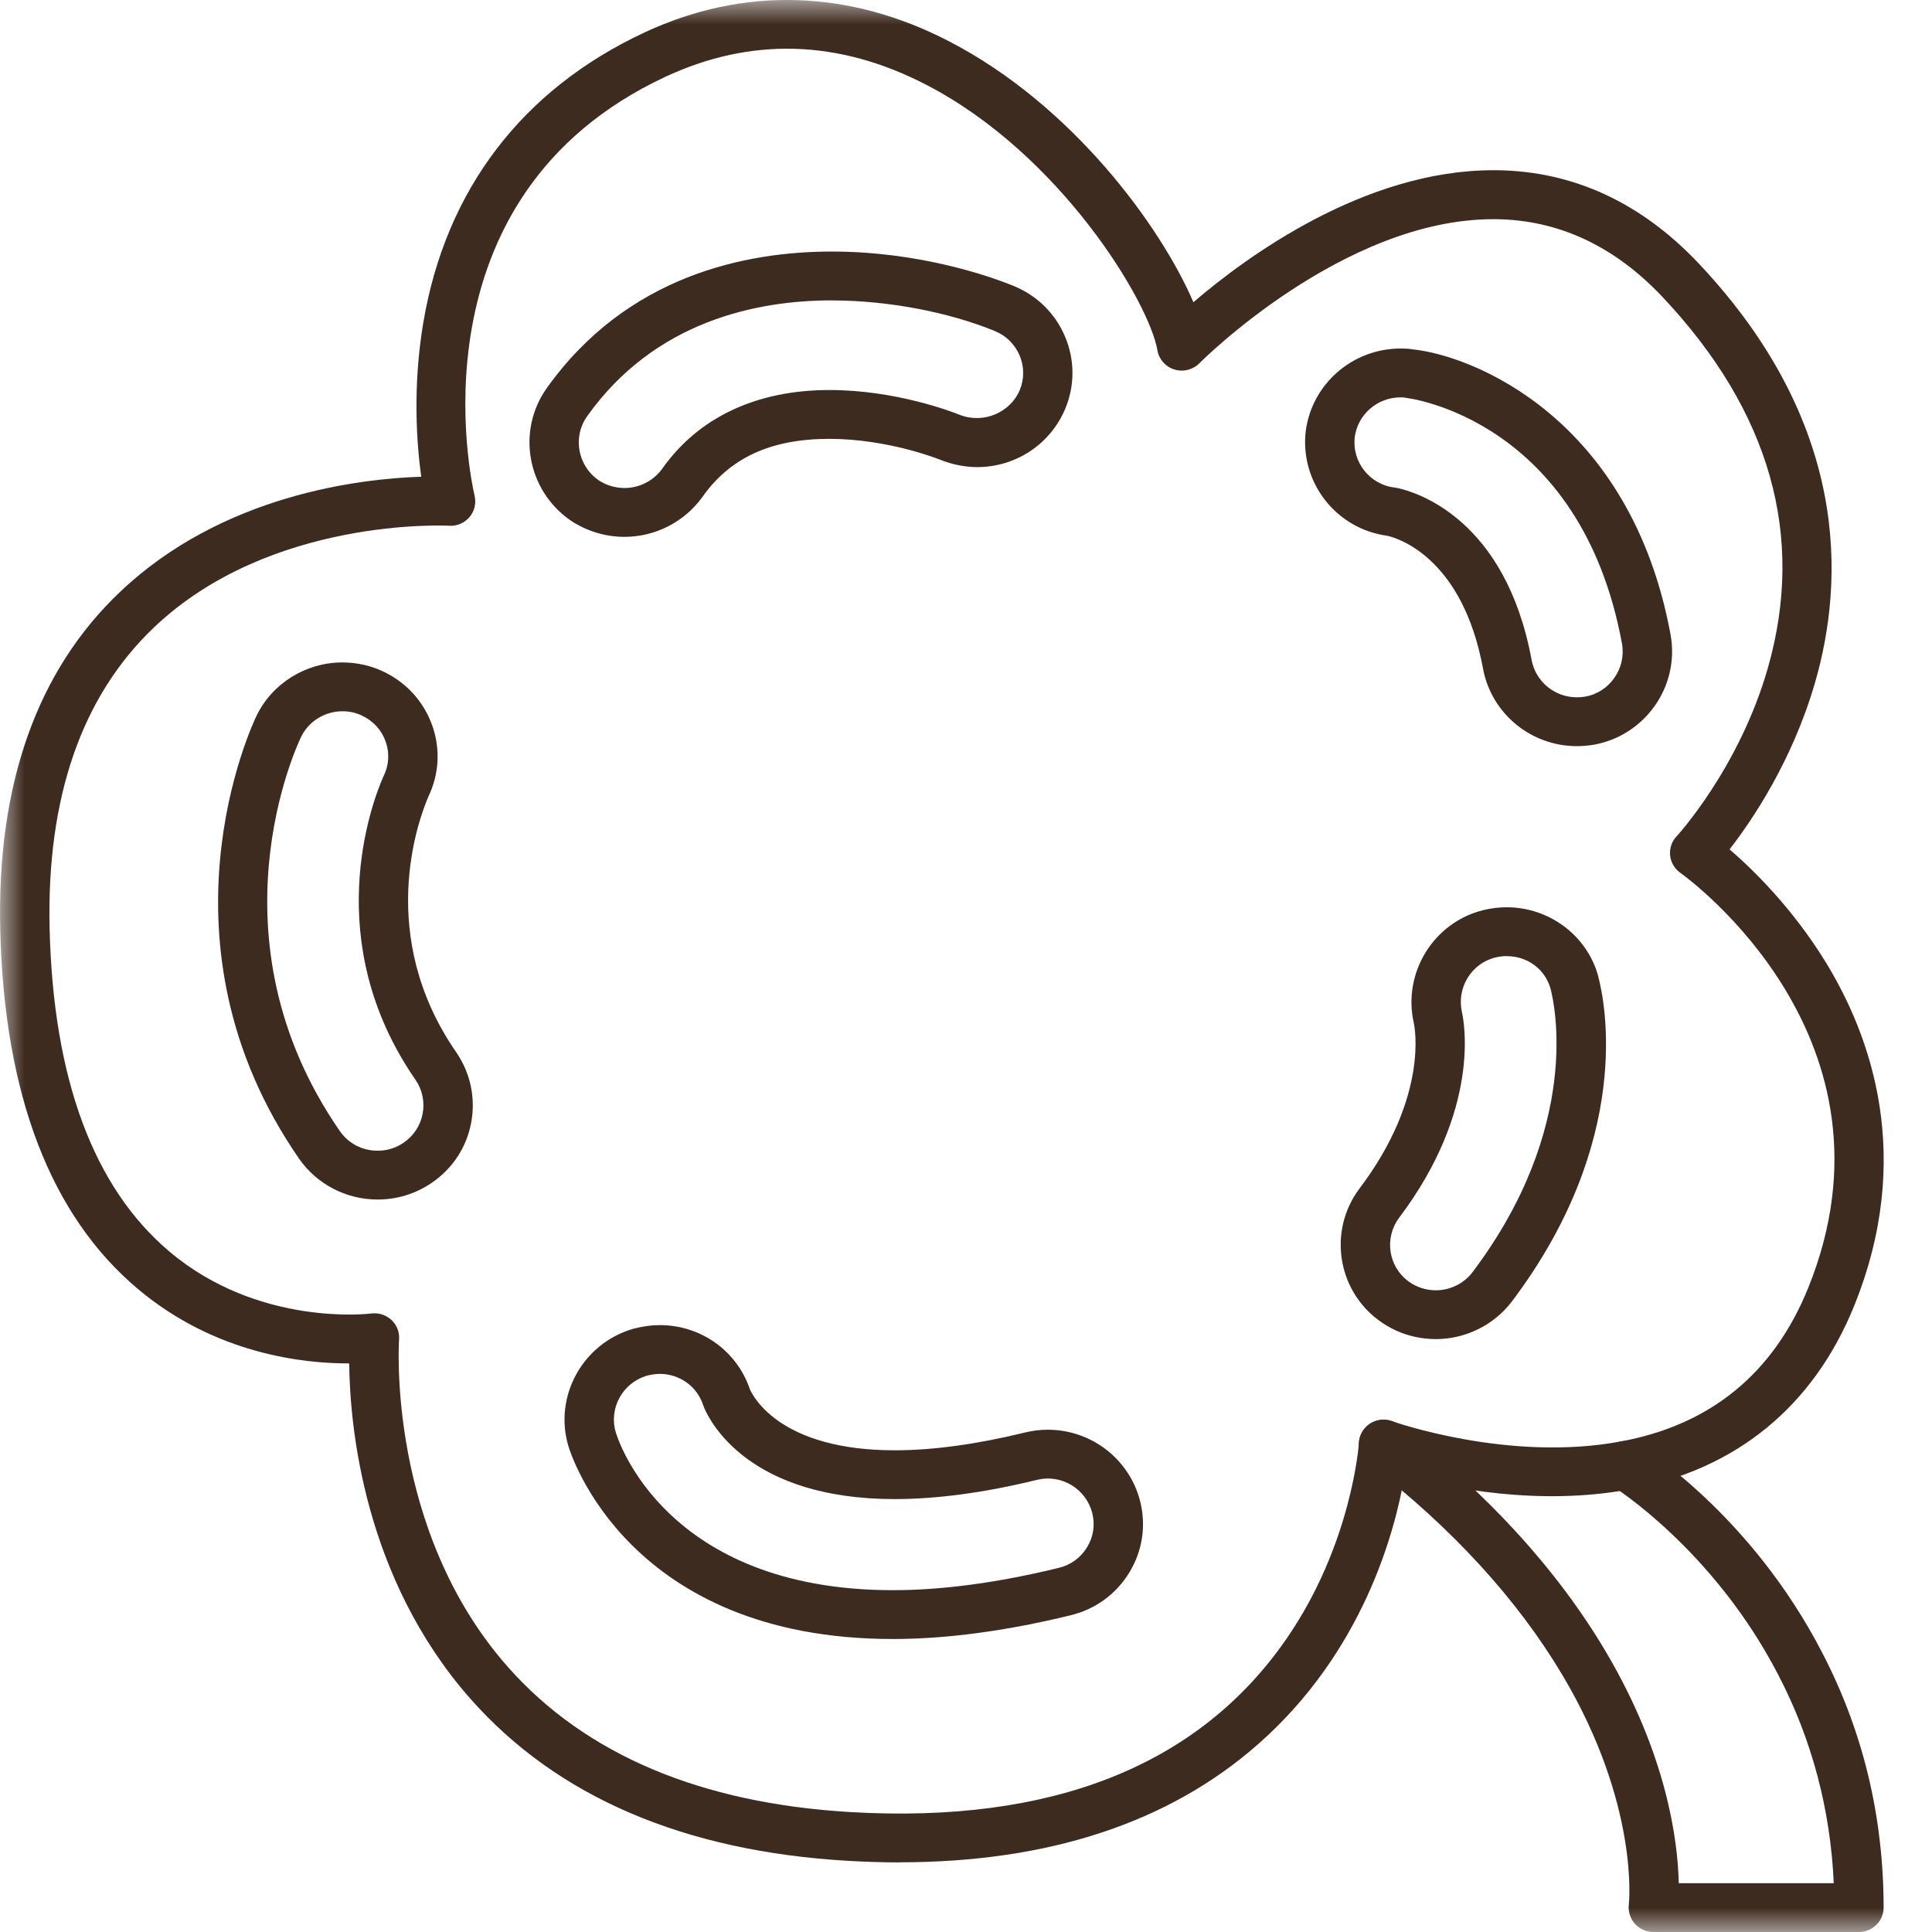<svg width="40" height="40" viewBox="0 0 40 40" fill="none" xmlns="http://www.w3.org/2000/svg">
<g clip-path="url(#clip0_30_1118)">
<mask id="mask0_30_1118" style="mask-type:luminance" maskUnits="userSpaceOnUse" x="0" y="0" width="40" height="40">
<path d="M40 0H0V40H40V0Z" fill="white"/>
</mask>
<g mask="url(#mask0_30_1118)">
<path d="M18.629 38.559C18.274 38.559 17.913 38.547 17.544 38.526C14.157 38.326 11.532 37.2 9.743 35.175C7.522 32.66 7.243 29.506 7.23 28.228C6.299 28.231 4.466 28.042 2.855 26.687C1.046 25.166 0.086 22.662 0.005 19.243C-0.066 16.235 0.768 13.884 2.485 12.255C4.607 10.238 7.459 9.911 8.721 9.87C8.627 9.187 8.54 8.011 8.763 6.686C9.226 3.931 10.812 1.852 13.348 0.67C15.395 -0.283 17.573 -0.219 19.647 0.854C22.198 2.172 24.031 4.682 24.708 6.257C25.805 5.316 28.247 3.524 30.918 3.524C30.938 3.524 30.96 3.524 30.98 3.524C32.57 3.541 33.982 4.193 35.177 5.462C38.286 8.765 38.197 12.006 37.575 14.144C37.104 15.761 36.276 16.983 35.809 17.585C36.291 18.001 37.099 18.788 37.784 19.896C38.746 21.454 39.633 23.959 38.388 27.037C37.547 29.115 35.943 30.428 33.75 30.833C31.867 31.187 30.006 30.809 29.078 30.556C28.883 31.709 28.224 34.196 26.048 36.111C24.202 37.736 21.709 38.556 18.631 38.557L18.629 38.559ZM7.751 27.19C7.881 27.19 8.007 27.239 8.103 27.327C8.216 27.431 8.274 27.579 8.262 27.733C8.259 27.772 8.004 31.678 10.52 34.518C12.122 36.326 14.506 37.334 17.605 37.517C21.775 37.761 24.81 36.56 26.625 33.944C27.991 31.976 28.134 29.89 28.136 29.869C28.146 29.71 28.23 29.564 28.366 29.476C28.501 29.388 28.67 29.369 28.822 29.424C28.845 29.433 31.238 30.279 33.56 29.843H33.561C35.419 29.499 36.723 28.43 37.437 26.664C39.514 21.525 34.981 18.208 34.787 18.069C34.668 17.984 34.592 17.852 34.578 17.709C34.563 17.567 34.611 17.422 34.711 17.317C34.722 17.304 36.008 15.906 36.601 13.832C37.382 11.101 36.65 8.517 34.426 6.154C33.43 5.095 32.267 4.552 30.97 4.538C30.951 4.538 30.934 4.538 30.915 4.538C27.807 4.538 24.862 7.49 24.833 7.52C24.699 7.656 24.499 7.707 24.315 7.65C24.131 7.594 23.995 7.439 23.963 7.252C23.793 6.259 21.959 3.193 19.171 1.752C17.366 0.819 15.553 0.764 13.782 1.587C8.423 4.084 9.767 10.013 9.826 10.264C9.863 10.42 9.824 10.585 9.72 10.706C9.615 10.829 9.458 10.896 9.298 10.885C9.261 10.883 5.6 10.693 3.187 12.991C1.69 14.417 0.964 16.514 1.027 19.222C1.101 22.331 1.935 24.583 3.505 25.91C5.362 27.48 7.661 27.198 7.684 27.195C7.706 27.192 7.729 27.191 7.751 27.191V27.19Z" fill="#3E2B20"/>
<path d="M38.489 40H34.231C34.085 40 33.945 39.938 33.847 39.828C33.751 39.72 33.706 39.574 33.723 39.431C33.726 39.412 33.945 37.373 32.357 34.695C31.418 33.114 30.063 31.635 28.329 30.296C28.107 30.124 28.068 29.806 28.242 29.587C28.416 29.367 28.737 29.328 28.959 29.5C30.795 30.917 32.235 32.493 33.24 34.185C34.516 36.337 34.738 38.121 34.757 38.99H37.966C37.897 37.455 37.51 36.005 36.815 34.672C35.47 32.074 33.406 30.781 33.384 30.768C33.145 30.621 33.072 30.309 33.221 30.072C33.37 29.835 33.684 29.762 33.923 29.909C34.017 29.967 36.245 31.352 37.723 34.21C38.569 35.832 38.998 37.61 38.998 39.495C38.998 39.773 38.769 40 38.487 40H38.489Z" fill="#3E2B20"/>
<path d="M29.726 27.724C29.297 27.724 28.888 27.59 28.543 27.334C27.678 26.693 27.5 25.469 28.147 24.607C29.59 22.696 29.285 21.245 29.272 21.183C29.034 20.143 29.681 19.093 30.715 18.842C30.868 18.804 31.035 18.784 31.194 18.784C32.08 18.784 32.86 19.372 33.09 20.212V20.217C33.233 20.755 33.817 23.612 31.303 26.944C30.932 27.434 30.342 27.725 29.724 27.725L29.726 27.724ZM31.194 19.795C31.116 19.795 31.033 19.805 30.96 19.824C30.462 19.945 30.152 20.455 30.269 20.962C30.314 21.163 30.658 22.972 28.968 25.211C28.657 25.627 28.74 26.218 29.158 26.527C29.323 26.649 29.52 26.714 29.727 26.714C30.025 26.714 30.309 26.574 30.487 26.339C32.762 23.323 32.18 20.767 32.104 20.475C31.993 20.069 31.628 19.796 31.195 19.796L31.194 19.795Z" fill="#3E2B20"/>
<path d="M32.647 15.448C31.698 15.448 30.881 14.776 30.706 13.851C30.279 11.534 28.931 11.14 28.725 11.093C27.665 10.953 26.909 9.987 27.034 8.926C27.161 7.948 28.004 7.216 28.996 7.216C29.061 7.216 29.149 7.216 29.254 7.234C30.487 7.361 33.76 8.651 34.589 13.147V13.152C34.776 14.207 34.065 15.224 33.003 15.418C32.879 15.438 32.762 15.448 32.647 15.448ZM28.928 10.103C29.31 10.184 31.169 10.728 31.711 13.667C31.795 14.112 32.188 14.437 32.647 14.437C32.707 14.437 32.767 14.432 32.825 14.422C33.328 14.33 33.671 13.839 33.582 13.328C32.726 8.684 29.164 8.244 29.128 8.24C29.11 8.238 29.085 8.234 29.067 8.229C29.057 8.227 29.025 8.227 28.996 8.227C28.517 8.227 28.11 8.58 28.049 9.05C27.988 9.562 28.357 10.033 28.873 10.094C28.892 10.097 28.909 10.1 28.928 10.104V10.103Z" fill="#3E2B20"/>
<path d="M12.93 11.115C12.528 11.115 12.137 10.995 11.801 10.767C10.913 10.143 10.697 8.926 11.312 8.047C12.977 5.7 15.445 5.208 17.224 5.208C19.003 5.208 20.463 5.705 20.983 5.919C21.47 6.116 21.849 6.49 22.051 6.97C22.254 7.451 22.255 7.981 22.055 8.462C21.747 9.197 21.031 9.671 20.231 9.671C19.983 9.671 19.726 9.62 19.486 9.526C19.479 9.523 19.471 9.521 19.464 9.518C19.457 9.515 18.399 9.086 17.171 9.086C15.943 9.086 15.107 9.489 14.545 10.286C14.171 10.806 13.568 11.115 12.928 11.115H12.93ZM17.224 6.219C15.689 6.219 13.561 6.636 12.151 8.625C11.855 9.048 11.96 9.638 12.387 9.938C12.544 10.045 12.736 10.104 12.93 10.104C13.238 10.104 13.53 9.954 13.711 9.704C14.463 8.64 15.662 8.075 17.174 8.075C18.531 8.075 19.696 8.518 19.869 8.588C20.367 8.784 20.92 8.536 21.113 8.076C21.208 7.847 21.208 7.592 21.11 7.36C21.012 7.129 20.83 6.948 20.595 6.853C19.629 6.457 18.37 6.22 17.227 6.22L17.224 6.219Z" fill="#3E2B20"/>
<path d="M7.818 24.835C7.167 24.835 6.559 24.518 6.191 23.988C3.095 19.513 5.22 15.007 5.312 14.818C5.636 14.148 6.333 13.715 7.088 13.715C7.392 13.715 7.69 13.783 7.953 13.912C8.419 14.136 8.775 14.531 8.949 15.02C9.121 15.507 9.093 16.03 8.868 16.495C8.655 16.994 7.782 19.378 9.445 21.785C9.74 22.214 9.851 22.733 9.755 23.244C9.659 23.758 9.366 24.201 8.931 24.494C8.603 24.717 8.219 24.835 7.818 24.835ZM7.088 14.726C6.726 14.726 6.39 14.934 6.235 15.254C6.153 15.423 4.269 19.418 7.035 23.416C7.215 23.676 7.5 23.824 7.818 23.824C8.014 23.824 8.194 23.77 8.354 23.66C8.563 23.518 8.703 23.306 8.75 23.059C8.797 22.812 8.744 22.561 8.601 22.354C6.621 19.49 7.694 16.638 7.929 16.096C7.932 16.089 7.94 16.072 7.944 16.064C8.053 15.841 8.068 15.589 7.985 15.354C7.902 15.118 7.729 14.928 7.501 14.819C7.373 14.756 7.237 14.726 7.09 14.726H7.088Z" fill="#3E2B20"/>
<path d="M18.487 33.934C13.007 33.934 11.816 30.101 11.767 29.938C11.463 28.911 12.059 27.824 13.096 27.515C13.102 27.513 13.108 27.512 13.114 27.51C13.307 27.46 13.485 27.435 13.66 27.435C14.512 27.435 15.259 27.969 15.527 28.767C15.61 28.951 16.196 30.027 18.524 30.027C19.312 30.027 20.219 29.903 21.22 29.659C21.376 29.62 21.535 29.601 21.693 29.601C22.597 29.601 23.383 30.209 23.605 31.08C23.733 31.586 23.654 32.11 23.381 32.558C23.108 33.005 22.676 33.32 22.163 33.443C20.831 33.768 19.594 33.934 18.486 33.934H18.487ZM13.383 28.485C12.886 28.638 12.601 29.161 12.749 29.655C12.788 29.789 13.767 32.923 18.487 32.923C19.512 32.923 20.668 32.767 21.921 32.461C22.168 32.402 22.375 32.25 22.506 32.035C22.638 31.82 22.676 31.569 22.614 31.327C22.489 30.833 21.986 30.511 21.466 30.64C20.384 30.904 19.395 31.037 18.524 31.037C15.519 31.037 14.707 29.453 14.574 29.135C14.569 29.122 14.564 29.109 14.56 29.096C14.434 28.706 14.073 28.445 13.66 28.445C13.577 28.445 13.486 28.458 13.383 28.484V28.485Z" fill="#3E2B20"/>
</g>
</g>
<defs>
<clipPath id="clip0_30_1118">
<rect width="40" height="40" fill="white"/>
</clipPath>
</defs>
</svg>
